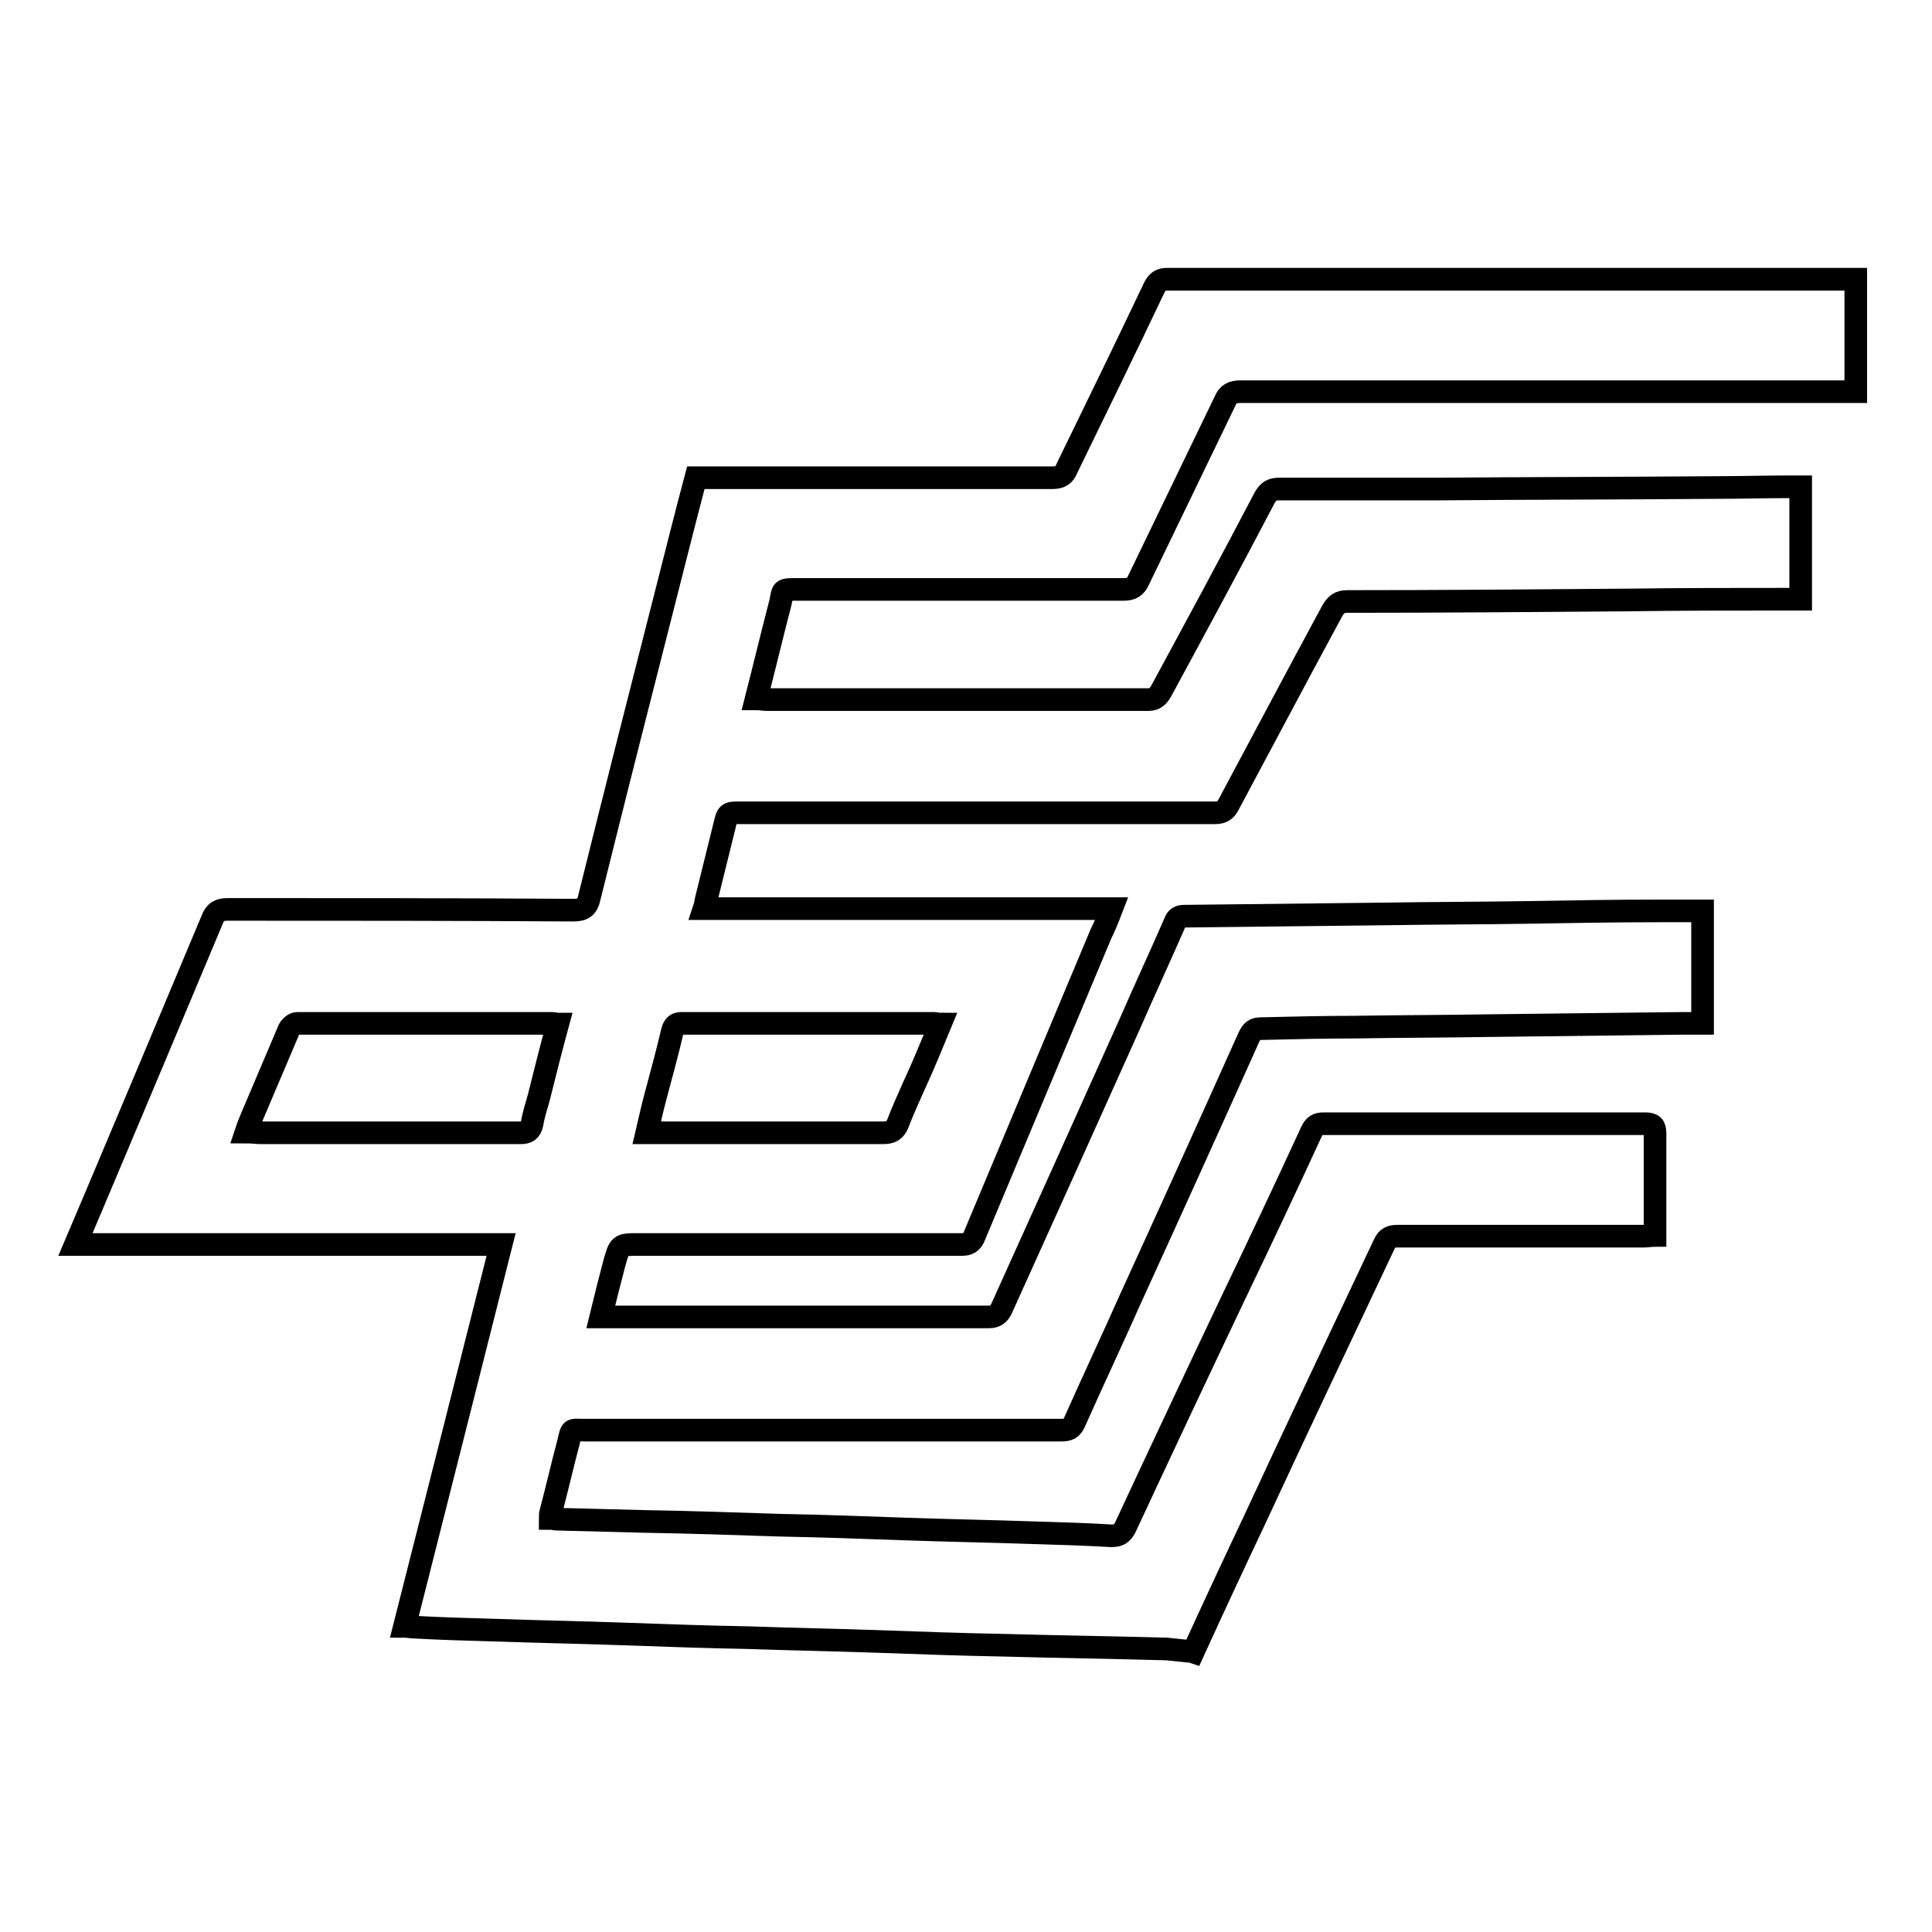<?xml version="1.0" encoding="utf-8"?>
<!-- Svg Vector Icons : http://www.onlinewebfonts.com/icon -->
<!DOCTYPE svg PUBLIC "-//W3C//DTD SVG 1.1//EN" "http://www.w3.org/Graphics/SVG/1.1/DTD/svg11.dtd">
<svg version="1.1" xmlns="http://www.w3.org/2000/svg" xmlns:xlink="http://www.w3.org/1999/xlink" x="0px" y="0px" viewBox="0 0 256 256" enable-background="new 0 0 256 256" xml:space="preserve">
<g><g><path stroke-width="3" fill-opacity="0" stroke="#000000"  d="M157.5,218.8c-1-0.1-1.9-0.2-2.9-0.3c-7.2-0.2-14.5-0.3-21.7-0.5c-5.5-0.1-11.1-0.3-16.6-0.5c-5.7-0.2-11.4-0.3-17.1-0.5c-5.6-0.1-11.2-0.3-16.8-0.5c-5.6-0.2-11.2-0.3-16.9-0.5c-3.6-0.1-7.2-0.2-10.7-0.4c-0.4,0-0.7-0.1-1.2-0.1c4.3-16.9,8.5-33.6,12.8-50.6c-18.9,0-37.5,0-56.4,0c0.9-2.1,1.7-4,2.5-5.9c5.2-12.3,10.4-24.7,15.6-37.1c0.4-1.1,1-1.4,2.1-1.4c15.2,0,30.5,0,45.7,0.1c1.3,0,1.9-0.3,2.2-1.7c3.4-13.7,6.9-27.5,10.4-41.2c1.2-4.7,2.4-9.5,3.7-14.4c0.5,0,1,0,1.5,0c15.2,0,30.5,0,45.7,0c1.1,0,1.6-0.3,2-1.3c3.9-8,7.8-16,11.6-24c0.4-0.7,0.8-1,1.6-1c30.1,0,60.1,0,90.2,0c0.3,0,0.7,0,1.1,0c0,5,0,9.8,0,14.9c-0.5,0-1.1,0-1.6,0c-26.6,0-53.2,0-79.9,0c-1.1,0-1.7,0.3-2.1,1.3c-3.8,7.9-7.6,15.7-11.4,23.6c-0.4,0.9-0.9,1.3-2,1.3c-14.4,0-28.8,0-43.2,0c-2.3,0-1.9,0-2.3,1.8c-1.1,4.2-2.1,8.4-3.2,12.7c0.6,0,1,0.1,1.4,0.1c16.9,0,33.7,0,50.6,0c0.9,0,1.3-0.5,1.7-1.2c4.6-8.5,9.2-17,13.7-25.6c0.5-0.8,0.9-1.1,1.9-1.1c7,0,13.9,0,20.9,0c12.3-0.1,24.6-0.1,36.8-0.2c3.4,0,6.8-0.1,10.1-0.1c0.4,0,0.8,0,1.3,0c0,5,0,9.9,0,14.9c-0.4,0-0.7,0-1.1,0c-7.3,0-14.6,0-21.9,0.1c-12.4,0.1-24.7,0.2-37.1,0.2c-1,0-1.5,0.4-2,1.3c-4.6,8.5-9.1,17-13.7,25.6c-0.4,0.8-0.9,1.1-1.8,1.1c-20.9,0-41.9,0-62.9,0c-1.7,0-1.7,0-2.1,1.7c-0.8,3.2-1.6,6.5-2.4,9.7c-0.1,0.4-0.1,0.7-0.3,1.3c18,0,35.9,0,54,0c-0.5,1.3-0.9,2.3-1.4,3.3c-5.6,13.4-11.2,26.7-16.8,40.1c-0.3,0.8-0.8,1.1-1.6,1.1c-14.3,0-28.6,0-42.9,0c-2.5,0-2.5,0-3.2,2.5c-0.6,2.3-1.2,4.6-1.8,7.1c0.6,0,0.9,0,1.3,0c16.7,0,33.4,0,50.1,0c1,0,1.4-0.4,1.8-1.3c5.6-12.4,11.2-24.8,16.8-37.3c2-4.6,4.1-9.1,6.1-13.7c0.2-0.6,0.6-0.8,1.2-0.8c8.9-0.1,17.8-0.2,26.7-0.3c6.3-0.1,12.5-0.1,18.8-0.2c5.8-0.1,11.6-0.2,17.4-0.2c1.9,0,3.7,0,5.8,0c0,4.8,0,9.8,0,14.9c-0.8,0-1.7,0-2.6,0c-8.5,0.1-17.1,0.2-25.6,0.3c-6,0.1-12,0.1-17.9,0.2c-4.1,0-8.3,0.1-12.4,0.2c-0.9,0-1.2,0.3-1.6,1.1c-5.2,11.6-10.5,23.3-15.8,34.9c-2.4,5.4-4.9,10.7-7.3,16.1c-0.4,0.9-0.8,1.1-1.8,1.1c-21,0-42.1,0-63.1,0c-2,0-1.7-0.3-2.2,1.7c-0.8,3-1.5,6.1-2.3,9.1c-0.1,0.3-0.1,0.5-0.1,0.9c0.4,0,0.6,0.1,0.9,0.1c3.9,0.1,7.8,0.2,11.7,0.3c6,0.1,11.9,0.3,17.9,0.5c5.5,0.1,11,0.3,16.5,0.5c5.7,0.2,11.5,0.3,17.2,0.5c3.4,0.1,6.8,0.2,10.1,0.4c1,0,1.4-0.2,1.9-1.1c4.7-10.1,9.5-20.3,14.3-30.4c3.5-7.3,7-14.7,10.4-22.1c0.4-0.8,0.8-1,1.6-1c14.2,0,28.4,0,42.6,0c1,0,1.3,0.3,1.3,1.3c0,4.2,0,8.4,0,12.5c0,0.3,0,0.6,0,1c-0.5,0-1,0.1-1.5,0.1c-10.9,0-21.7,0-32.6,0c-0.9,0-1.4,0.2-1.8,1.1c-5.8,12.3-11.6,24.5-17.3,36.8c-2.7,5.7-5.4,11.5-8,17.2C157.8,218.8,157.7,218.8,157.5,218.8z M73.9,135.7c-0.3,0-0.5-0.1-0.7-0.1c-11.3,0-22.5,0-33.8,0c-0.4,0-0.9,0.4-1.1,0.8c-1.6,3.8-3.2,7.5-4.8,11.3c-0.3,0.7-0.6,1.4-0.9,2.3c0.8,0,1.4,0.1,2,0.1c8.9,0,17.7,0,26.6,0c2.6,0,5.2,0,7.8,0c0.9,0,1.3-0.3,1.5-1.2c0.2-1.2,0.6-2.4,0.9-3.5C72.2,142.2,73,139,73.9,135.7z M124.6,135.7c-0.4,0-0.7-0.1-0.9-0.1c-11.1,0-22.3,0-33.4,0c-0.7,0-1,0.3-1.2,1c-0.7,3-1.5,5.9-2.3,8.9c-0.4,1.5-0.7,2.9-1.1,4.6c1,0,1.7,0,2.4,0c9.7,0,19.3,0,28.9,0c1.1,0,1.6-0.3,2-1.3c0.6-1.6,1.3-3.1,2-4.7C122.3,141.3,123.4,138.6,124.6,135.7z"/></g></g>
</svg>